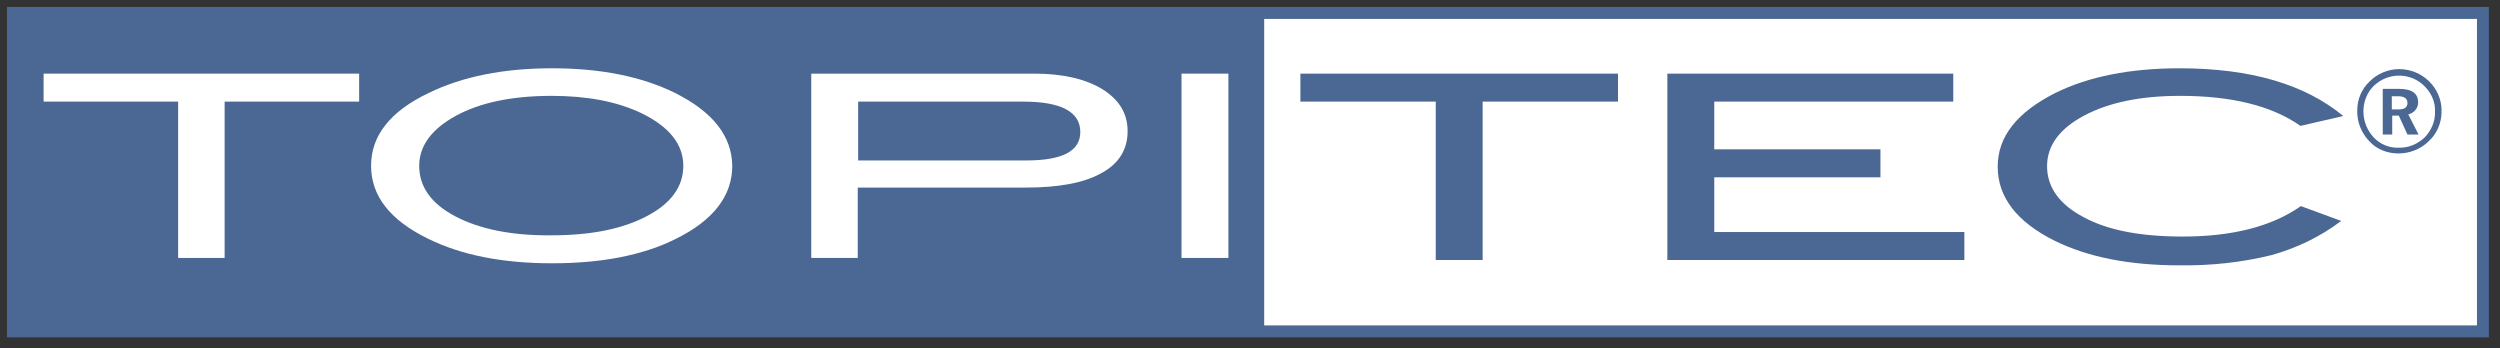 <?xml version="1.0" encoding="utf-8" standalone="no"?><!-- Generator: Adobe Illustrator 26.0.1, SVG Export Plug-In . SVG Version: 6.00 Build 0)  --><svg xmlns="http://www.w3.org/2000/svg" xmlns:xlink="http://www.w3.org/1999/xlink" id="Ebene_8" style="enable-background:new 0 0 607.7 84.7;" version="1.1" viewBox="0 0 607.7 84.7" x="0px" xml:space="preserve" y="0px">
<rect x="0" y="0" width="607.7" height="84.7" fill="#333333" stroke="none"/>
<style type="text/css">
	.st0{fill:#FFFFFF;}
	.st1{clip-path:url(#SVGID_00000065038030989415851020000002359762443434994871_);}
	.st2{fill:#4A6893;}
	.st3{fill-rule:evenodd;clip-rule:evenodd;fill:#4A6893;}
	.st4{fill-rule:evenodd;clip-rule:evenodd;fill:#FFFFFF;}
</style>
<polygon class="st0" points="3.1,3.2 603.6,3.2 603.6,80.5 3.1,80.5 3.1,3.2 "/>
<g>
	<defs>
		<polygon id="SVGID_1_" points="3.1,3.2 603.6,3.2 603.6,80.5 3.1,80.5 3.1,3.2   "/>
	</defs>
	<clipPath id="SVGID_00000065032850945934569670000008605563118769766075_">
		<use style="overflow:visible;" xlink:href="#SVGID_1_"/>
	</clipPath>
	<g style="clip-path:url(#SVGID_00000065032850945934569670000008605563118769766075_);">
		<polygon class="st2" points="-0.3,-4 307.3,-4 307.3,86.6 -0.3,86.6 -0.3,-4   "/>
	</g>
</g>
<path class="st2" d="M605,82H1.7V1.7H605V82z M4.6,79.1h597.5V4.6H4.6V79.1z"/>
<path class="st3" d="M593.5,27.1c0,2.7-1.1,5.4-3.1,7.2c-2,2-4.7,3-7.4,3c-2.7,0-5.3-1-7.1-3c-1.9-2-3-4.7-2.9-7.5  c0-2.7,1.1-5.2,3-7c1.9-1.9,4.5-3,7.2-3c5.6,0,10.3,4.5,10.3,10.1C593.4,27,593.4,27.1,593.5,27.1L593.5,27.1z M591.9,27.1  c0.1-2.3-0.9-4.5-2.5-6.1c-3.3-3.4-8.8-3.5-12.3-0.2c-1.7,1.6-2.6,3.9-2.6,6.3c0,2.3,0.9,4.6,2.5,6.3c1.6,1.7,3.8,2.6,6.1,2.5  c2.3,0.1,4.6-0.9,6.3-2.5C591,31.7,592,29.5,591.9,27.1z M587.9,32.7h-2.7l-2.1-4.6h-1.6v4.6h-2.3V21.6h3.9c3.2,0,4.7,1.1,4.7,3.3  c0,1.4-1,2.6-2.4,2.9L587.9,32.7L587.9,32.7z M583,26.6c1.5,0,2.2-0.5,2.2-1.6c0-1.1-0.8-1.6-2.3-1.6h-1.5v3.2H583z"/>
<polygon class="st0" points="87.3,24.7 54.6,24.7 54.6,62.7 43.3,62.7 43.3,24.7 10.6,24.7 10.6,17.9 87.3,17.9 87.3,24.7 "/>
<path class="st4" d="M178,40.3c0,7.3-4.6,13.3-13.8,17.8c-8,4-18.1,5.9-30,5.9c-12.1,0-22.1-2-30.2-6c-9.2-4.5-13.8-10.4-13.8-17.7  c0-7.3,4.6-13.2,14-17.7c8.2-4,18.2-6,30-6s21.8,2,29.9,6C173.3,27.2,177.9,33.1,178,40.3L178,40.3z M166.1,40.3  c0-5.2-3.4-9.5-10.2-12.8c-5.9-2.8-13.1-4.2-21.8-4.2c-9.5,0-17.3,1.6-23.2,4.8s-9,7.3-9,12.2c0,5.1,2.9,9.2,8.8,12.3  c5.9,3.1,13.7,4.7,23.4,4.6c9.7,0,17.4-1.6,23.2-4.7C163.2,49.4,166.1,45.3,166.1,40.3L166.1,40.3z"/>
<path class="st4" d="M251.4,17.9c7,0,12.5,1.3,16.6,3.8c4.1,2.6,6.1,5.9,6.1,10.2c0,4.4-2.1,7.9-6.4,10.2  c-4.3,2.4-10.4,3.5-18.5,3.5h-40.7v17.1h-11.3V17.9H251.4z M249.5,39c8.8,0,13.1-2.3,13.1-6.9c0-4.9-4.6-7.4-13.9-7.4h-40.1V39  H249.5z"/>
<polygon class="st0" points="298.6,62.7 287.2,62.7 287.2,17.9 298.6,17.9 298.6,62.7 "/>
<polygon class="st2" points="393.3,24.7 360.4,24.7 360.4,63.2 349,63.2 349,24.7 316.1,24.7 316.1,17.9 393.3,17.9 393.3,24.7 "/>
<polygon class="st2" points="477.5,63.2 405.3,63.2 405.3,17.9 474.8,17.9 474.8,24.7 416.7,24.7 416.7,36.3 457.1,36.3 457.1,43.1   416.7,43.1 416.7,56.4 477.5,56.4 477.5,63.2 "/>
<path class="st2" d="M569.6,28.2l-10.4,2.4c-7-4.9-16.7-7.3-29.3-7.3c-9.5,0-17.3,1.6-23.3,4.8c-6,3.2-9,7.3-9,12.3  c0,5.1,3,9.3,8.9,12.4c5.9,3.2,13.9,4.7,24.1,4.7c12.2,0,21.7-2.5,28.7-7.4l9.8,3.6c-5,3.8-10.8,6.6-16.9,8.3  c-7.3,1.8-14.8,2.6-22.4,2.5c-12.2,0-22.3-2-30.4-6c-9.2-4.6-13.8-10.6-13.8-18c0-7.3,4.7-13.2,14-17.9c8.1-4,18.2-6,30.2-6  C547.1,16.6,560.3,20.5,569.6,28.2L569.6,28.2z"/>
</svg>